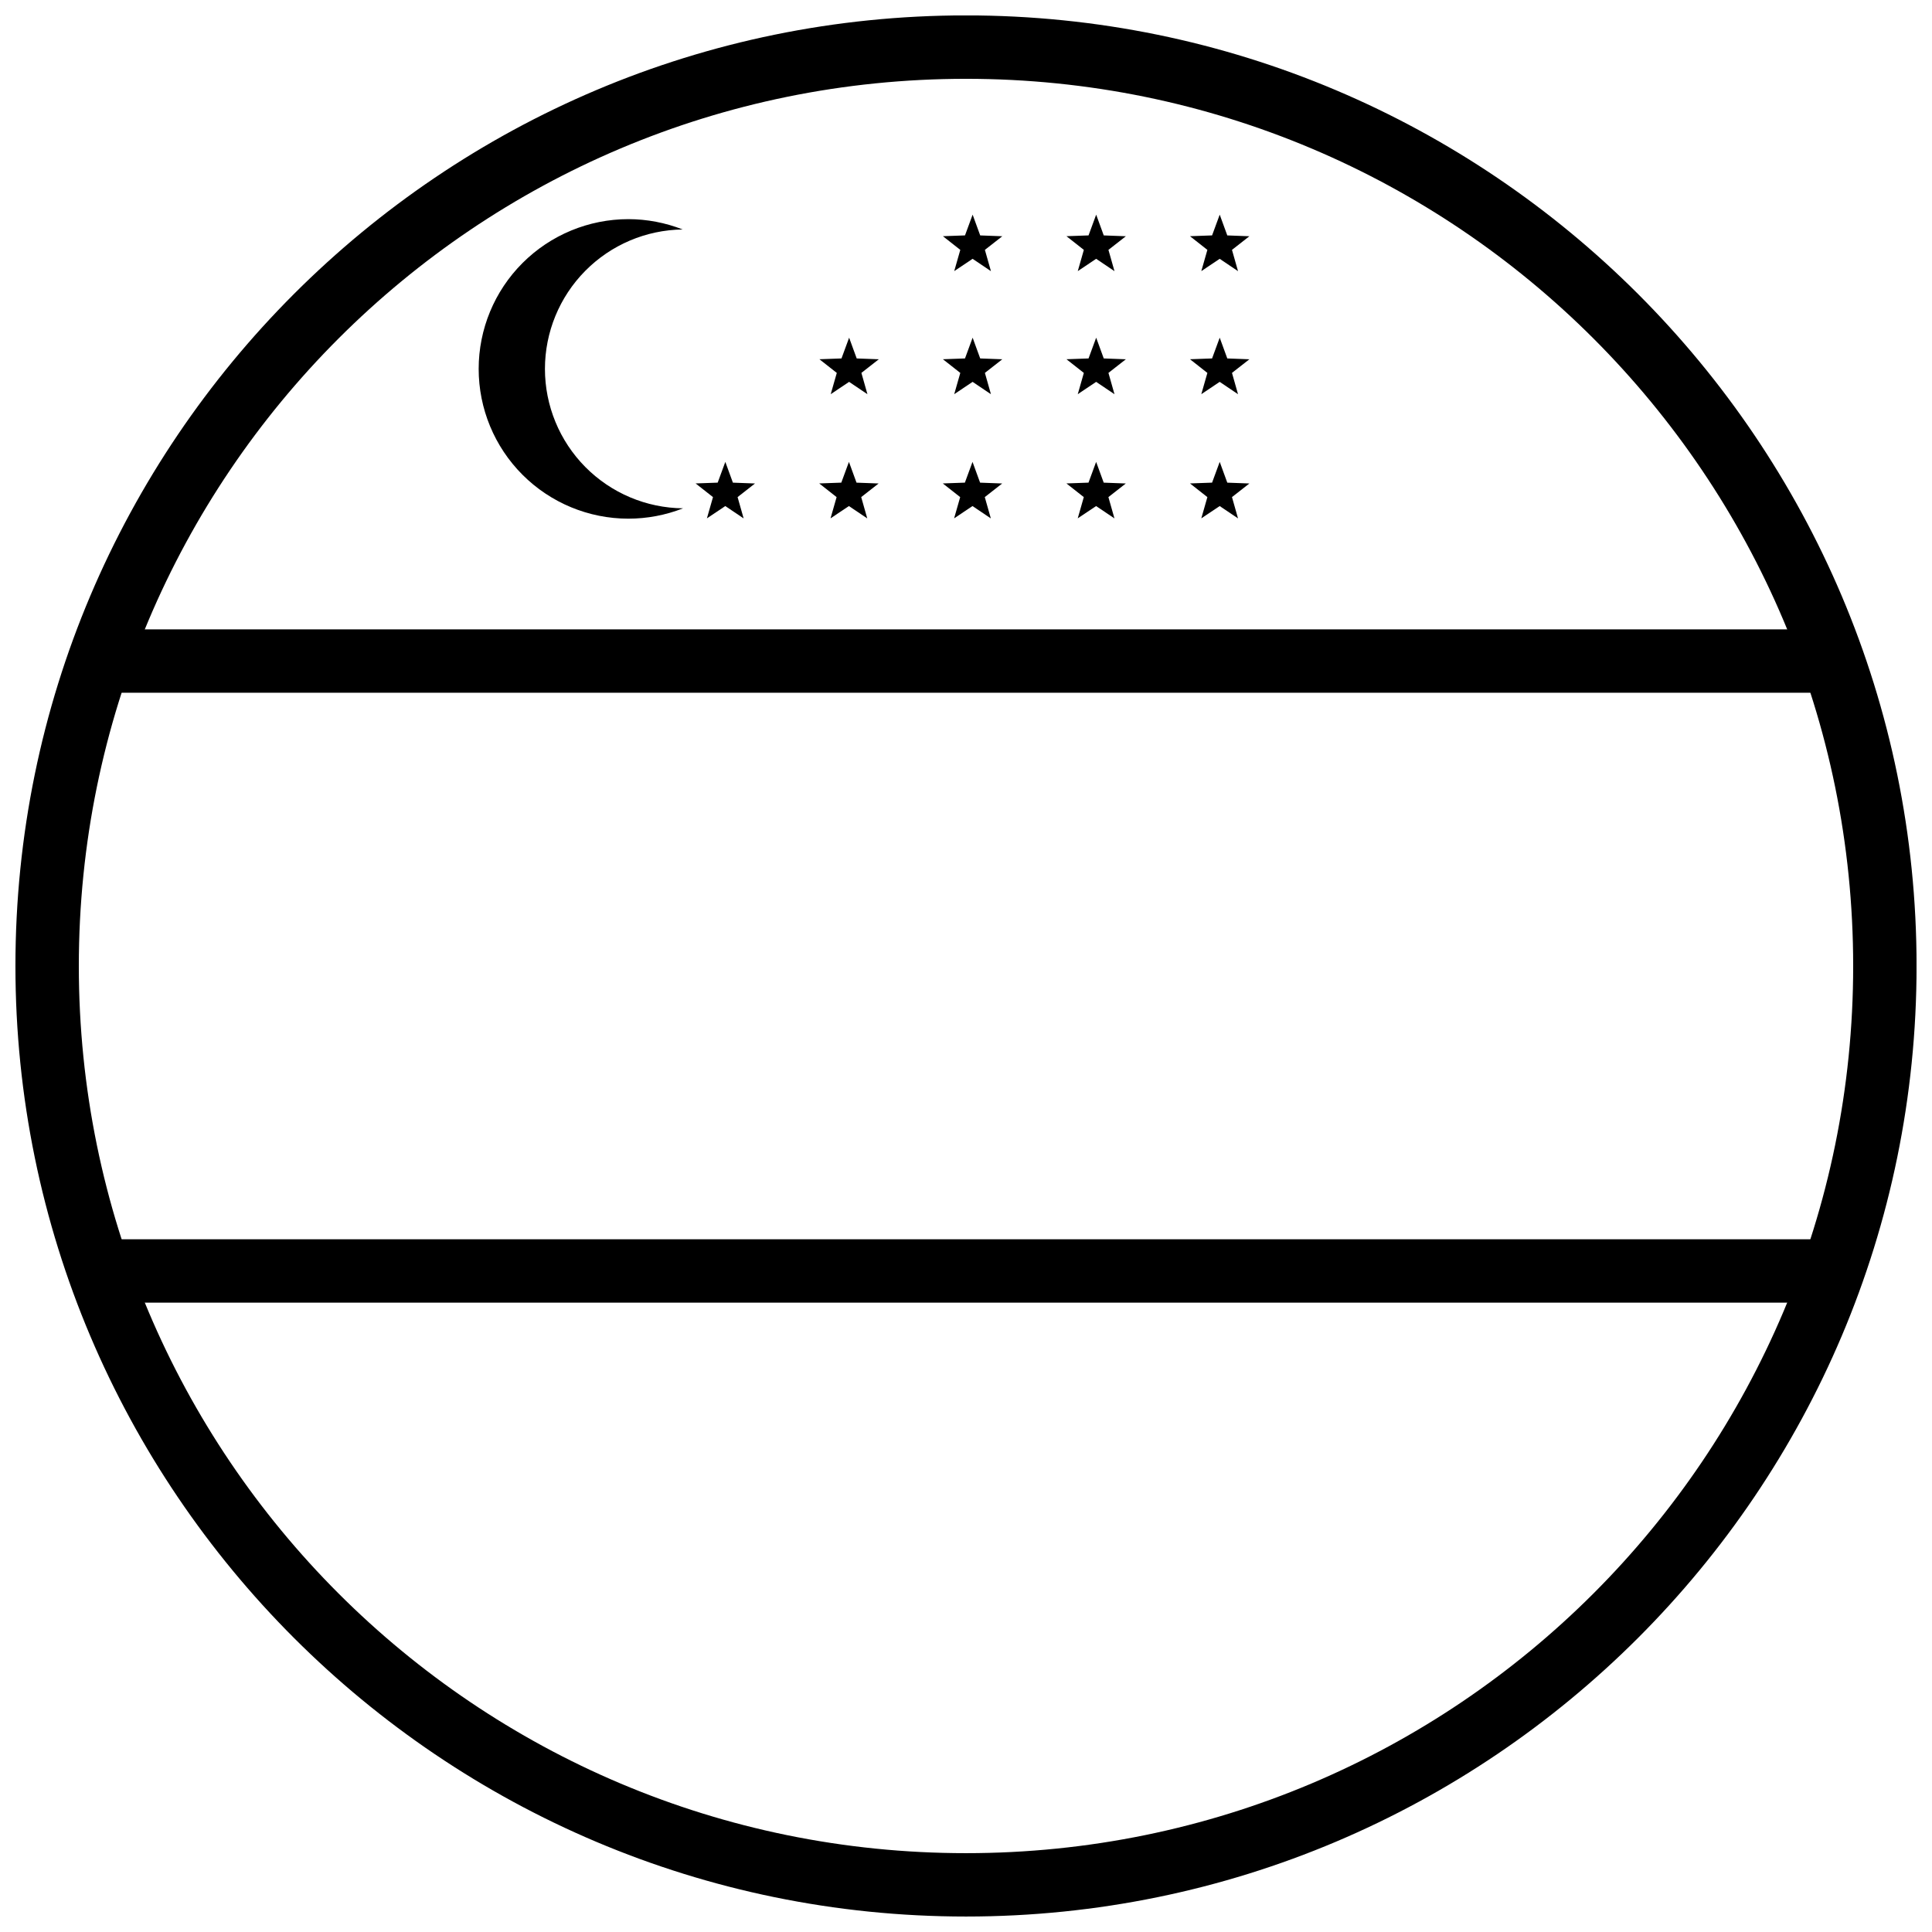 <?xml version="1.0" encoding="UTF-8"?>
<!-- Uploaded to: SVG Repo, www.svgrepo.com, Generator: SVG Repo Mixer Tools -->
<svg width="800px" height="800px" version="1.1" viewBox="144 144 512 512" xmlns="http://www.w3.org/2000/svg">
 <defs>
  <clipPath id="a">
   <path d="m148.09 148.09h503.81v503.81h-503.81z"/>
  </clipPath>
 </defs>
 <path d="m406.61 215.86-4.859-3.273-4.871 3.262 1.609-5.629-4.606-3.625 5.852-0.211 2.023-5.5 2.008 5.504 5.856 0.219-4.613 3.609z"/>
 <path d="m439.35 215.86-4.859-3.273-4.871 3.262 1.609-5.629-4.606-3.625 5.852-0.211 2.023-5.5 2.008 5.504 5.856 0.219-4.613 3.609z"/>
 <path d="m472.09 215.86-4.859-3.273-4.871 3.262 1.609-5.629-4.606-3.625 5.852-0.211 2.023-5.5 2.008 5.504 5.856 0.219-4.613 3.609z"/>
 <path d="m406.61 248.47-4.859-3.273-4.871 3.262 1.609-5.633-4.606-3.625 5.852-0.211 2.023-5.5 2.008 5.5 5.856 0.219-4.613 3.609z"/>
 <path d="m439.35 248.47-4.859-3.273-4.871 3.262 1.609-5.633-4.606-3.625 5.852-0.211 2.023-5.5 2.008 5.5 5.856 0.219-4.613 3.609z"/>
 <path d="m472.09 248.47-4.859-3.273-4.871 3.262 1.609-5.633-4.606-3.625 5.852-0.211 2.023-5.5 2.008 5.5 5.856 0.219-4.613 3.609z"/>
 <path d="m373.88 248.47-4.859-3.273-4.871 3.262 1.609-5.633-4.606-3.625 5.852-0.211 2.023-5.5 2.008 5.5 5.856 0.219-4.613 3.609z"/>
 <path d="m406.58 281.38-4.859-3.269-4.871 3.258 1.609-5.629-4.606-3.625 5.852-0.211 2.023-5.5 2.008 5.504 5.856 0.219-4.613 3.609z"/>
 <path d="m439.34 281.38-4.859-3.269-4.871 3.258 1.609-5.629-4.606-3.625 5.852-0.211 2.023-5.5 2.008 5.504 5.856 0.219-4.613 3.609z"/>
 <path d="m472.09 281.38-4.859-3.269-4.871 3.258 1.609-5.629-4.606-3.625 5.852-0.211 2.023-5.5 2.008 5.504 5.856 0.219-4.613 3.609z"/>
 <path d="m373.83 281.38-4.859-3.269-4.871 3.258 1.609-5.629-4.606-3.625 5.852-0.211 2.023-5.5 2.008 5.504 5.856 0.219-4.613 3.609z"/>
 <path d="m341.07 281.38-4.859-3.269-4.871 3.258 1.609-5.629-4.606-3.625 5.852-0.211 2.023-5.5 2.008 5.504 5.856 0.219-4.613 3.609z"/>
 <path d="m325.02 278.71c-9.738-0.094-19.047-4.027-25.898-10.945-6.856-6.922-10.703-16.266-10.707-26.004 0.004-9.723 3.836-19.051 10.668-25.965 6.832-6.918 16.113-10.863 25.836-10.984-4.582-1.797-9.457-2.727-14.379-2.738-10.523 0-20.621 4.18-28.062 11.625-7.445 7.441-11.625 17.539-11.625 28.062 0 10.527 4.18 20.621 11.625 28.066 7.441 7.441 17.539 11.625 28.062 11.625 4.957-0.004 9.867-0.934 14.48-2.742z"/>
 <g clip-path="url(#a)">
  <path d="m400 651.9c139.02 0 251.91-112.88 251.91-251.91 0-139.02-112.88-251.91-251.91-251.91s-251.91 112.88-251.91 251.91c0 139.02 112.88 251.91 251.91 251.91zm0-16.793c-129.95 0-235.11-105.16-235.11-235.11 0-129.95 105.16-235.11 235.11-235.11 129.95 0 235.11 105.16 235.11 235.11 0 129.95-105.16 235.11-235.11 235.11z"/>
 </g>
 <path d="m165.73 310.79v16.793h469v-16.793z" fill-rule="evenodd"/>
 <path d="m165.73 472.42v16.793h469v-16.793z" fill-rule="evenodd"/>
</svg>